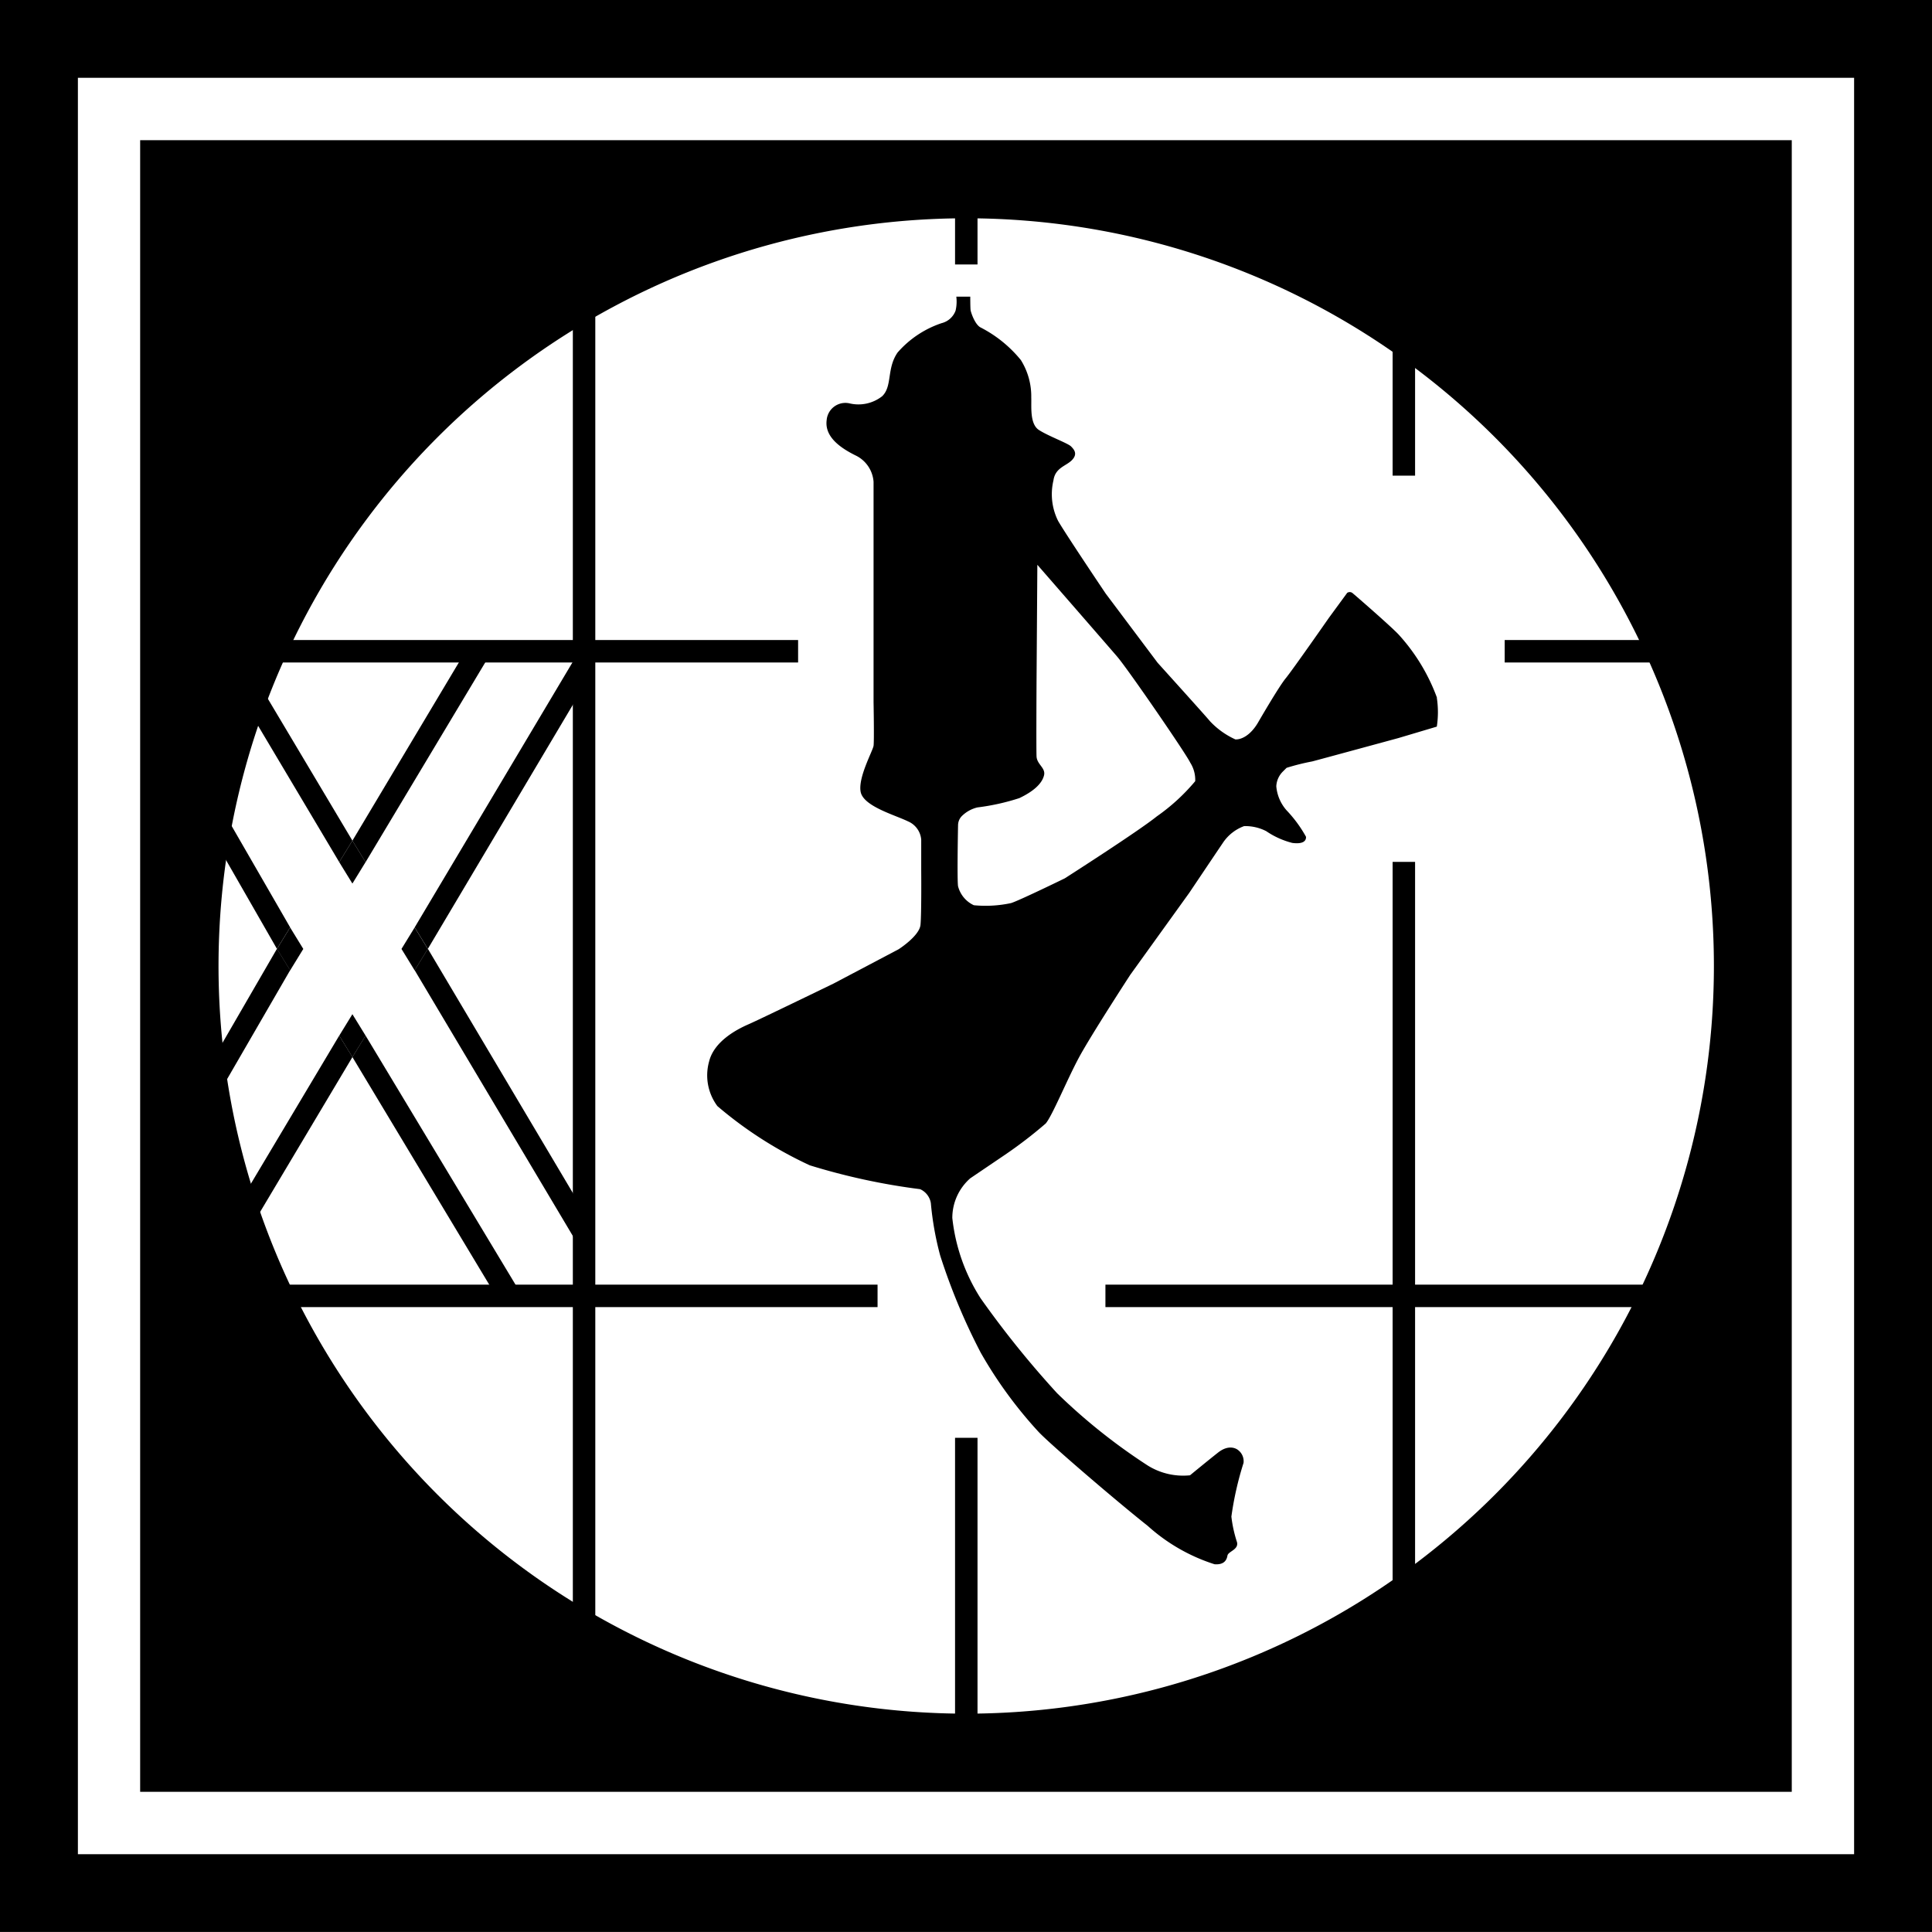 <svg xmlns="http://www.w3.org/2000/svg" width="72" height="71.999" viewBox="0 0 72 71.999">
  <g id="グループ_4" data-name="グループ 4" transform="translate(-382.489 -307)" style="isolation: isolate">
    <path id="パス_1" data-name="パス 1" d="M5.851,2.9H72.045V69.1H5.851ZM2.948,72h72V0h-72Z" transform="translate(379.541 307)"/>
    <path id="パス_2" data-name="パス 2" d="M8.46,67.063H70.011V5.512H8.46Zm30.786-2.912A27.864,27.864,0,1,1,67.109,36.288,27.863,27.863,0,0,1,39.246,64.151" transform="translate(379.252 306.712)"/>
    <rect id="長方形_1" data-name="長方形 1" width="20.117" height="0.837" transform="translate(392.115 330.852)"/>
    <rect id="長方形_2" data-name="長方形 2" width="23.078" height="0.837" transform="translate(392.115 354.875)"/>
    <rect id="長方形_3" data-name="長方形 3" width="23.078" height="0.837" transform="translate(423.685 354.875)"/>
    <rect id="長方形_4" data-name="長方形 4" width="0.837" height="51.598" transform="translate(403.837 318.213)"/>
    <path id="パス_3" data-name="パス 3" d="M12.611,48.144l3.947-6.621-.492-.8-4.015,6.731" transform="translate(379.065 304.871)"/>
    <path id="パス_4" data-name="パス 4" d="M25.382,25.61,19.255,35.9l.491.8,5.822-9.8" transform="translate(378.688 305.661)"/>
    <path id="パス_5" data-name="パス 5" d="M21.022,25.61l-4.216,7.059.491.8,4.708-7.857" transform="translate(378.816 305.661)"/>
    <path id="パス_6" data-name="パス 6" d="M10.851,43.807l3.3-5.7-.491-.8-3.267,5.642" transform="translate(379.151 305.05)"/>
    <path id="パス_7" data-name="パス 7" d="M10.869,32.066l2.815,4.908.492-.8-3.07-5.322" transform="translate(379.126 305.387)"/>
    <path id="パス_8" data-name="パス 8" d="M23.136,50.422l-5.839-9.7-.491.8,5.375,8.941" transform="translate(378.816 304.871)"/>
    <path id="パス_9" data-name="パス 9" d="M16.288,40.681l.491.8.492-.8-.492-.8Z" transform="translate(378.843 304.915)"/>
    <path id="パス_10" data-name="パス 10" d="M14.33,36.47l-.491.8.491.8.491-.8Z" transform="translate(378.971 305.094)"/>
    <path id="パス_11" data-name="パス 11" d="M25.505,47.008l-5.759-9.7-.491.8L25.5,48.6" transform="translate(378.688 305.05)"/>
    <path id="パス_12" data-name="パス 12" d="M12.346,27.229l3.736,6.278.491-.8L12.8,26.376" transform="translate(379.049 305.621)"/>
    <path id="パス_13" data-name="パス 13" d="M19.227,36.47l-.491.8.491.8.491-.8Z" transform="translate(378.715 305.094)"/>
    <path id="パス_14" data-name="パス 14" d="M17.27,33.856l-.491-.8-.492.8.492.8Z" transform="translate(378.843 305.272)"/>
    <rect id="長方形_5" data-name="長方形 5" width="9.374" height="0.837" transform="translate(438.564 330.852)"/>
    <rect id="長方形_6" data-name="長方形 6" width="0.837" height="30.69" transform="translate(434.388 339.12)"/>
    <rect id="長方形_7" data-name="長方形 7" width="0.837" height="11.595" transform="translate(418.081 360.583)"/>
    <rect id="長方形_8" data-name="長方形 8" width="0.837" height="2.778" transform="translate(418.081 314.078)"/>
    <rect id="長方形_9" data-name="長方形 9" width="0.837" height="5.631" transform="translate(434.388 319.095)"/>
    <path id="パス_15" data-name="パス 15" d="M57.955,26.613a7.136,7.136,0,0,0-1.43-2.356c-.287-.307-1.642-1.485-1.728-1.553a.168.168,0,0,0-.188,0l-.677.924s-1.353,1.942-1.618,2.265-1.03,1.648-1.03,1.648c-.284.483-.628.637-.843.624a2.979,2.979,0,0,1-.948-.68c-.08-.107-1.949-2.176-1.949-2.176L45.61,22.732s-1.481-2.2-1.775-2.71a2.227,2.227,0,0,1-.173-1.509c.066-.48.48-.534.694-.761s.08-.387-.04-.507-.855-.387-1.2-.614-.267-.894-.281-1.214a2.547,2.547,0,0,0-.387-1.388,4.691,4.691,0,0,0-1.5-1.215c-.213-.107-.36-.56-.373-.641s-.013-.507-.013-.507h-.52a1.487,1.487,0,0,1-.027.52.746.746,0,0,1-.521.467,3.757,3.757,0,0,0-1.641,1.095c-.414.6-.187,1.255-.574,1.628a1.434,1.434,0,0,1-1.214.267.7.7,0,0,0-.855.627c-.08.627.52,1.042,1.121,1.334a1.185,1.185,0,0,1,.627.961v8.209s.027,1.441,0,1.629-.588,1.188-.48,1.722,1.268.854,1.762,1.094a.812.812,0,0,1,.494.681v1.121s.014,1.641-.027,2.056-.814.908-.814.908l-2.429,1.281s-1.9.922-2.787,1.341c-.18.084-.317.149-.39.18-.427.187-1.268.627-1.456,1.375a1.918,1.918,0,0,0,.307,1.669,14.959,14.959,0,0,0,3.444,2.207,24.223,24.223,0,0,0,4.111.889.69.69,0,0,1,.4.52,11.406,11.406,0,0,0,.347,1.949,22.96,22.96,0,0,0,1.508,3.617,16.091,16.091,0,0,0,2.163,2.963c.454.48,2.9,2.577,4.066,3.5a6.787,6.787,0,0,0,2.489,1.429c.36.027.453-.16.48-.321s.422-.218.357-.5a4.826,4.826,0,0,1-.21-.955,12.02,12.02,0,0,1,.453-2,.521.521,0,0,0-.187-.467c-.106-.094-.387-.214-.761.08s-1.047.848-1.047.848a2.493,2.493,0,0,1-1.574-.364A21.864,21.864,0,0,1,43.8,52.533a35.874,35.874,0,0,1-2.853-3.54A6.929,6.929,0,0,1,39.893,46a1.966,1.966,0,0,1,.667-1.477l1.255-.85a16.549,16.549,0,0,0,1.558-1.193c.243-.283.789-1.619,1.234-2.449s1.918-3.093,1.918-3.093l2.2-3.057s1.107-1.649,1.242-1.846a1.62,1.62,0,0,1,.8-.638,1.7,1.7,0,0,1,.825.188,3.05,3.05,0,0,0,.97.438c.4.053.522-.073.512-.229a4.779,4.779,0,0,0-.72-.981,1.544,1.544,0,0,1-.387-.9.827.827,0,0,1,.245-.55l.138-.138a8.545,8.545,0,0,1,.956-.239c.2-.051,3.213-.871,3.213-.871l1.43-.426a3.571,3.571,0,0,0,0-1.076m-9.007,3.113a7.362,7.362,0,0,1-1.428,1.308c-.694.561-3.431,2.31-3.431,2.31s-1.695.827-2,.921a4.513,4.513,0,0,1-1.388.08,1.074,1.074,0,0,1-.588-.707c-.034-.192-.01-1.784,0-2.274a.493.493,0,0,1,.129-.329,1.225,1.225,0,0,1,.594-.335,8.31,8.31,0,0,0,1.562-.347c.534-.254.849-.546.92-.854.063-.274-.266-.4-.28-.7s0-2.8,0-2.8l.03-4.341s2.572,2.953,2.973,3.42,2.576,3.631,2.723,3.951a1.192,1.192,0,0,1,.187.694" transform="translate(378.086 306.39)"/>
  </g>
</svg>

